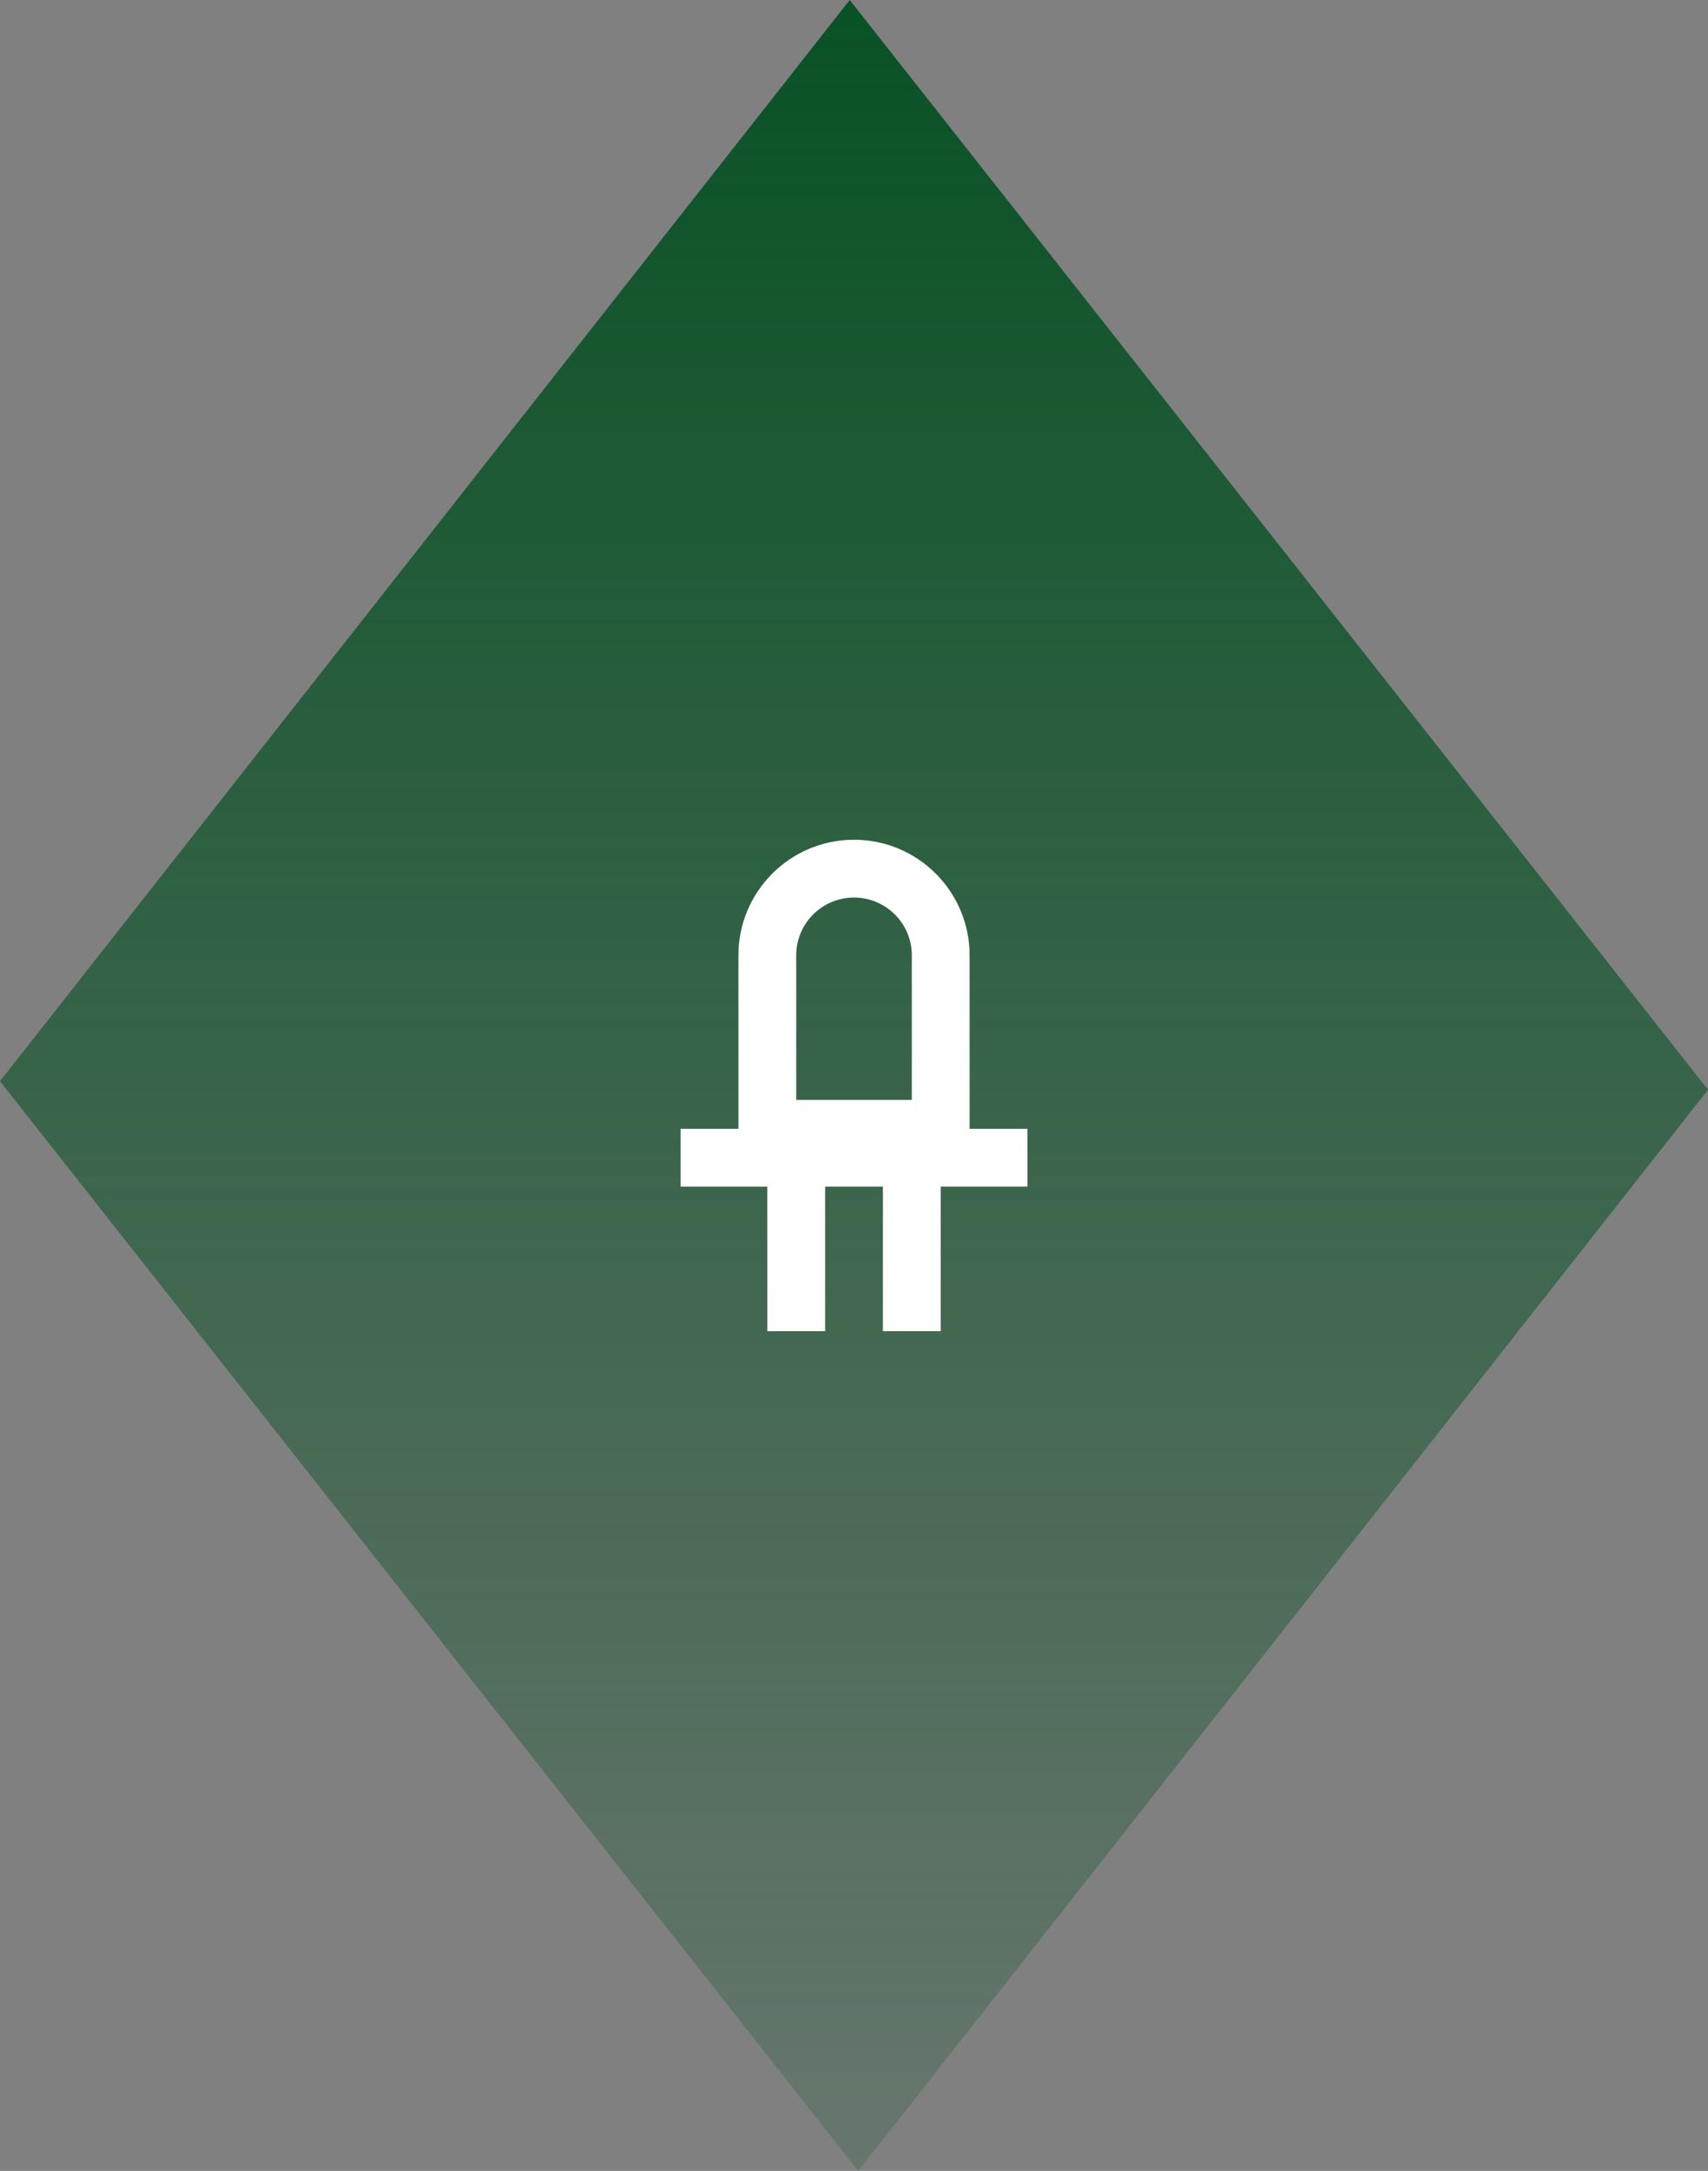 <?xml version="1.0" encoding="UTF-8"?><svg id="Ebene_1" xmlns="http://www.w3.org/2000/svg" xmlns:xlink="http://www.w3.org/1999/xlink" viewBox="0 0 59.101 75.103"><rect x="0" y="0" width="59.101" height="75.103" fill="#808080" stroke="none"/><defs><style>.cls-1{fill:url(#_085125_-_Verlauf);}.cls-1,.cls-2{stroke-width:0px;}.cls-2{fill:#fff;}</style><linearGradient id="_085125_-_Verlauf" x1="29.551" y1="0" x2="29.551" y2="75.103" gradientUnits="userSpaceOnUse"><stop offset="0" stop-color="#085125"/><stop offset="1" stop-color="#085125" stop-opacity=".2"/></linearGradient></defs><polygon class="cls-1" points="29.698 75.103 0 37.404 29.403 0 59.101 37.699 29.698 75.103"/><path class="cls-2" d="m29.551,29.051c-2.209,0-4,1.791-4,4v6h-2v2h3v5h2v-5h2v5h2v-5h3v-2h-2v-6c0-2.209-1.791-4-4-4m0,2c1.105,0,2,.895,2,2v5h-4v-5c0-1.105.895-2,2-2Z"/></svg>